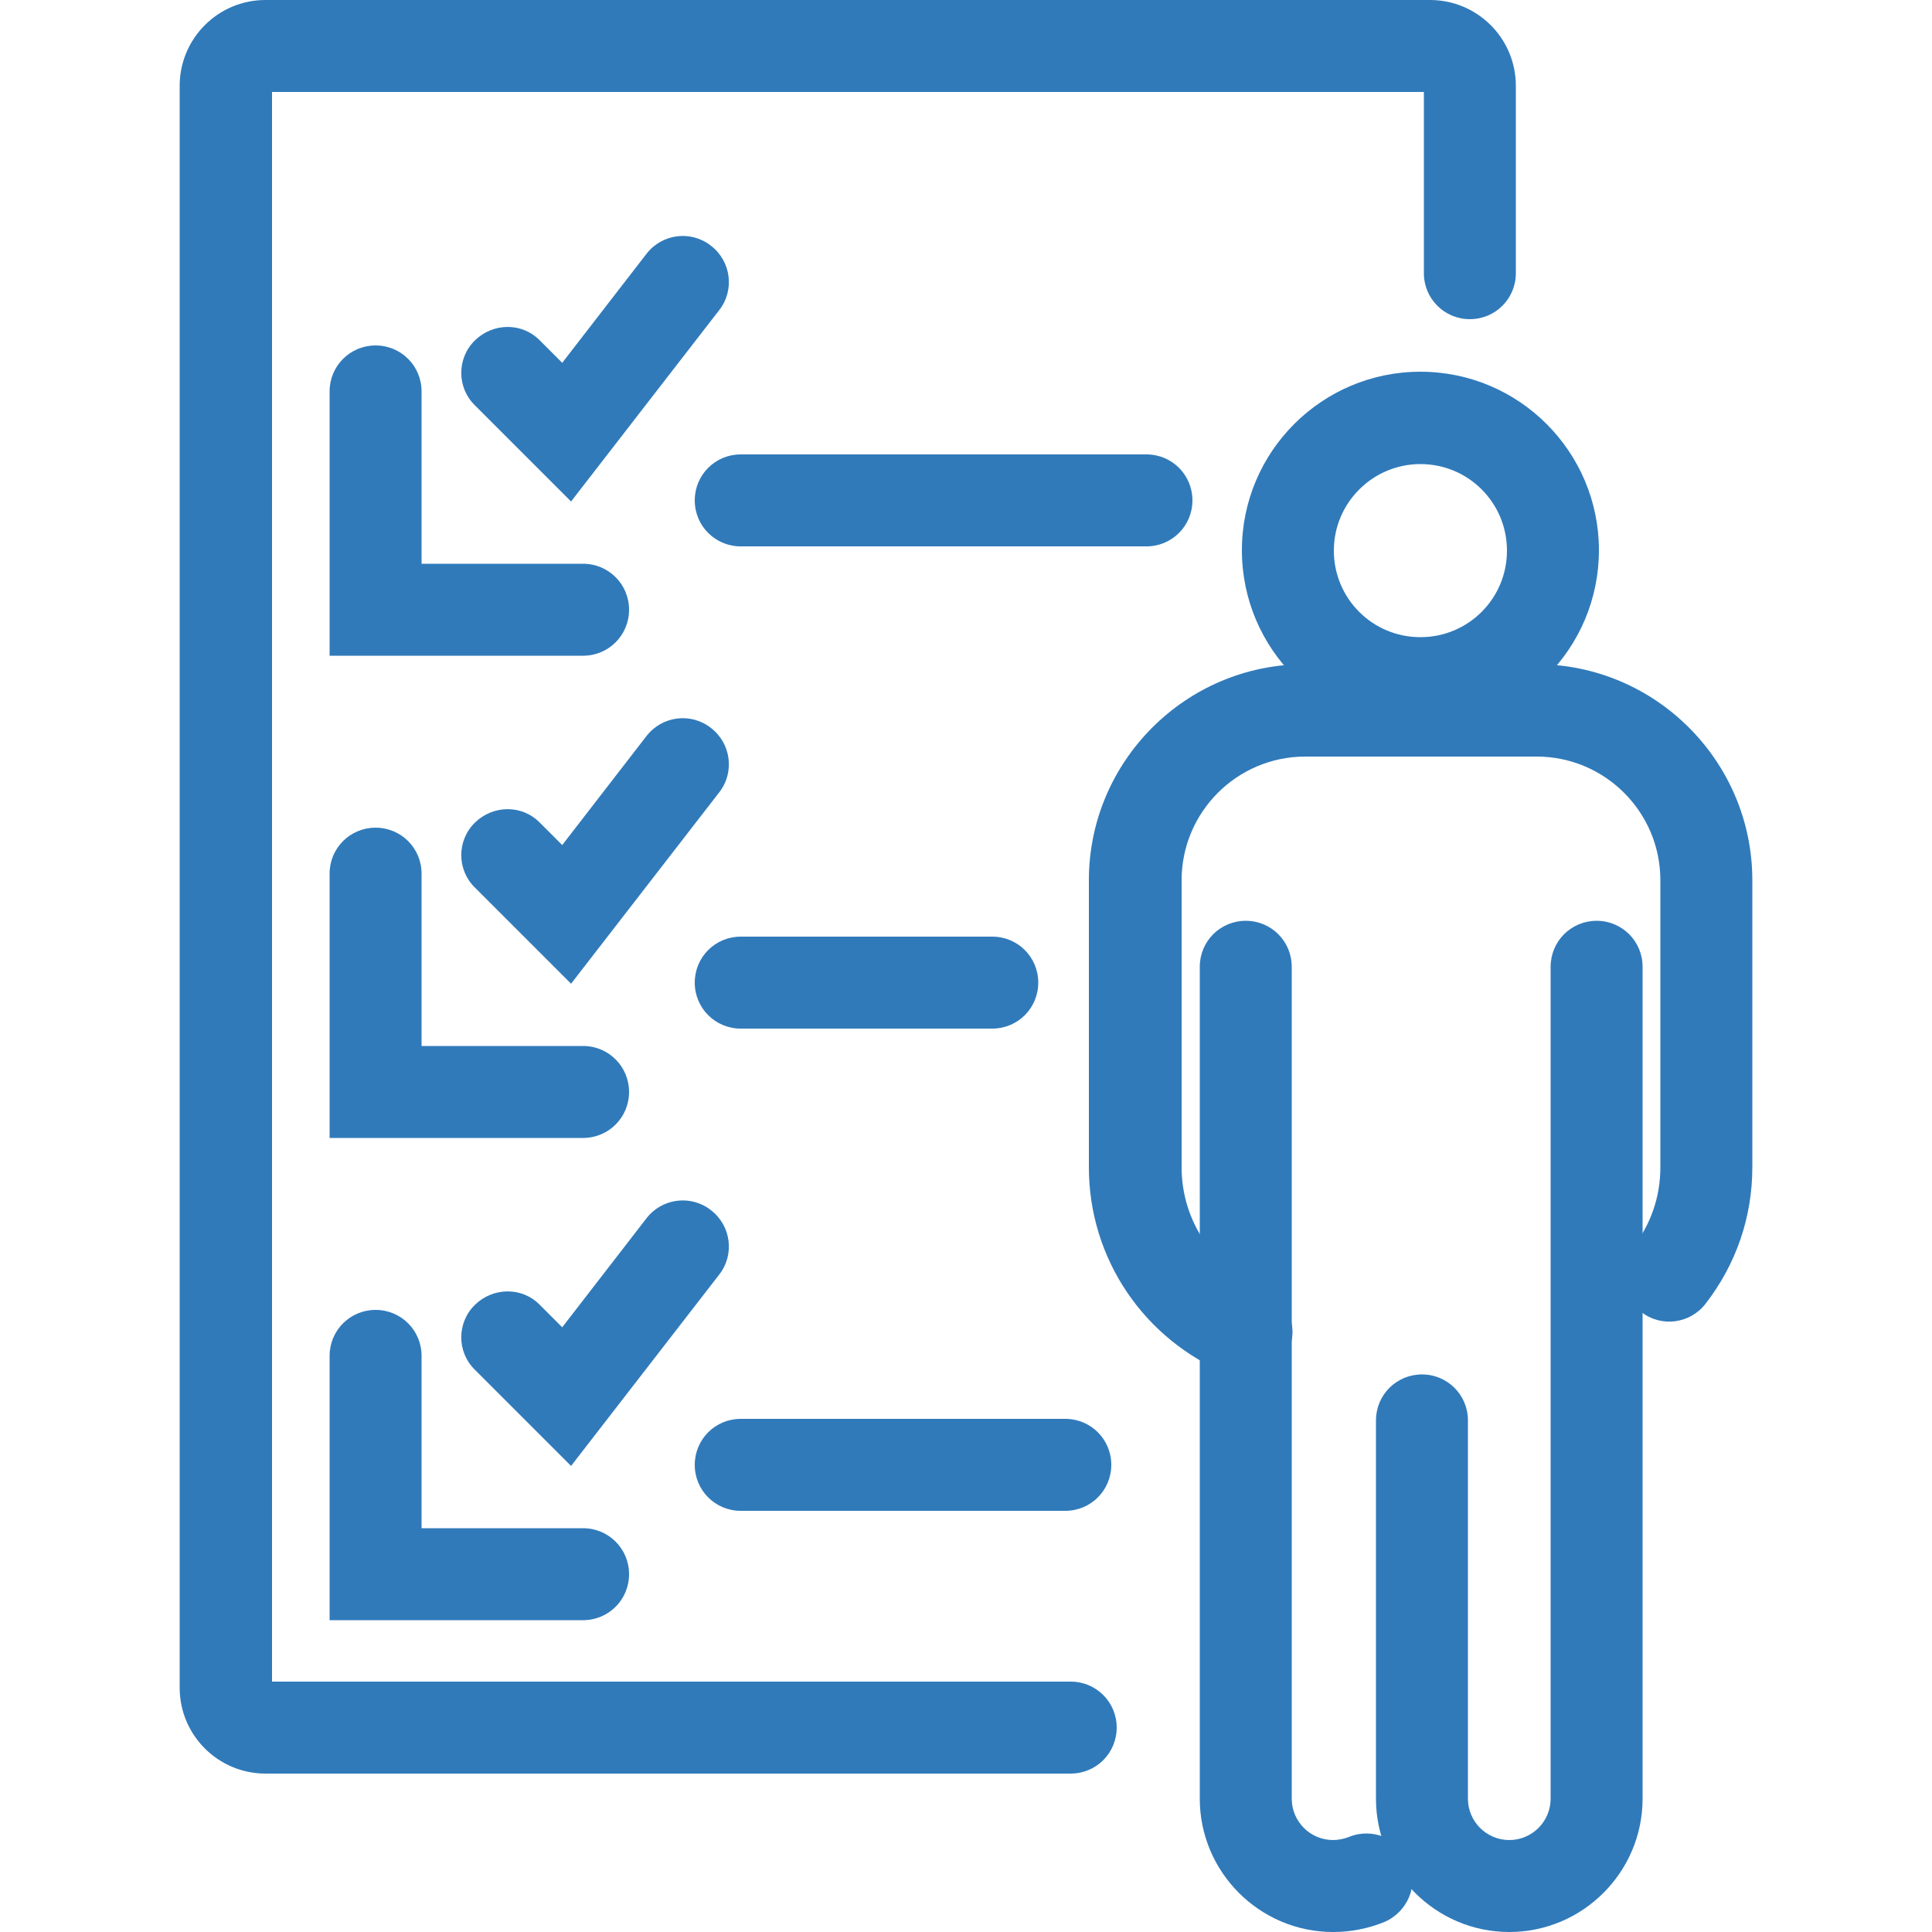 <?xml version="1.0" encoding="UTF-8"?>
<svg xmlns="http://www.w3.org/2000/svg" id="Layer_1" data-name="Layer 1" viewBox="0 0 50 50">
  <defs>
    <style>
      .cls-1 {
        fill: #307aba;
      }
    </style>
  </defs>
  <g>
    <path class="cls-1" d="m32.24,35.66c-.15,0-.3-.03-.45-.09-2.19-.9-3.61-3-3.61-5.36v-7.43c0-3.08,2.51-5.59,5.59-5.59h5.99c3.08,0,5.59,2.51,5.59,5.59v7.43c0,1.29-.42,2.51-1.21,3.53-.4.52-1.15.62-1.67.21-.52-.4-.62-1.15-.21-1.67.47-.6.71-1.32.71-2.07v-7.43c0-1.77-1.44-3.2-3.2-3.2h-5.99c-1.77,0-3.2,1.44-3.2,3.2v7.43c0,1.39.84,2.63,2.13,3.16.61.25.9.94.65,1.55-.19.46-.63.74-1.1.74Z"></path>
    <path class="cls-1" d="m34.5,50c-1.9,0-3.45-1.55-3.45-3.45v-21.53c0-.66.53-1.19,1.19-1.19s1.19.53,1.19,1.19v21.53c0,.59.48,1.07,1.07,1.07.14,0,.28-.03.41-.08.61-.25,1.3.04,1.56.64.25.61-.04,1.3-.64,1.56-.42.17-.87.26-1.32.26Z"></path>
    <path class="cls-1" d="m39.06,50c-1.9,0-3.45-1.55-3.45-3.45v-9.79c0-.66.53-1.19,1.19-1.19s1.19.53,1.19,1.19v9.79c0,.59.48,1.07,1.07,1.07s1.07-.48,1.07-1.07v-21.53c0-.66.53-1.19,1.19-1.19s1.19.53,1.19,1.19v21.53c0,1.9-1.55,3.45-3.45,3.45Z"></path>
    <path class="cls-1" d="m36.76,18.86c-2.55,0-4.62-2.07-4.62-4.62s2.07-4.62,4.62-4.62,4.62,2.07,4.62,4.62-2.07,4.62-4.62,4.62Zm0-6.85c-1.23,0-2.24,1-2.24,2.24s1,2.24,2.24,2.24,2.24-1,2.24-2.24-1-2.24-2.24-2.24Z"></path>
  </g>
  <g>
    <path class="cls-1" d="m27.71,45.9H6.87c-1.22,0-2.22-.99-2.22-2.22V2.22c0-1.22.99-2.22,2.22-2.22h30.14c1.22,0,2.22.99,2.22,2.22v4.85c0,.66-.53,1.19-1.19,1.19s-1.19-.53-1.19-1.19V2.38H7.04v41.14h20.67c.66,0,1.19.53,1.19,1.19s-.53,1.19-1.19,1.19Z"></path>
    <g>
      <path class="cls-1" d="m14.78,12.98l-2.49-2.49c-.47-.46-.47-1.22,0-1.68s1.22-.47,1.68,0l.58.58,2.18-2.82c.4-.52,1.15-.62,1.67-.21.52.4.62,1.15.21,1.67l-3.84,4.96Z"></path>
      <path class="cls-1" d="m15.09,16.97h-6.56v-6.84c0-.66.53-1.19,1.19-1.19s1.19.53,1.19,1.19v4.46h4.18c.66,0,1.19.53,1.19,1.19s-.53,1.19-1.19,1.19Z"></path>
      <path class="cls-1" d="m29.67,14.14h-10.5c-.66,0-1.19-.53-1.19-1.19s.53-1.19,1.19-1.19h10.5c.66,0,1.19.53,1.19,1.19s-.53,1.19-1.19,1.19Z"></path>
    </g>
    <g>
      <path class="cls-1" d="m14.78,25.46l-2.49-2.49c-.47-.46-.47-1.22,0-1.68s1.22-.47,1.68,0l.58.58,2.18-2.82c.4-.52,1.15-.62,1.67-.21.52.4.62,1.15.21,1.67l-3.84,4.96Z"></path>
      <path class="cls-1" d="m15.09,29.45h-6.56v-6.84c0-.66.53-1.19,1.19-1.19s1.19.53,1.19,1.19v4.46h4.18c.66,0,1.19.53,1.19,1.19s-.53,1.19-1.19,1.19Z"></path>
      <path class="cls-1" d="m25.68,26.62h-6.51c-.66,0-1.19-.53-1.19-1.19s.53-1.19,1.19-1.19h6.51c.66,0,1.19.53,1.19,1.19s-.53,1.19-1.19,1.19Z"></path>
    </g>
    <g>
      <path class="cls-1" d="m14.78,37.94l-2.49-2.49c-.47-.46-.47-1.22,0-1.68s1.22-.47,1.68,0l.58.58,2.18-2.82c.4-.52,1.15-.62,1.67-.21.52.4.62,1.15.21,1.67l-3.84,4.96Z"></path>
      <path class="cls-1" d="m15.09,41.93h-6.56v-6.84c0-.66.53-1.19,1.19-1.19s1.19.53,1.19,1.19v4.46h4.18c.66,0,1.19.53,1.19,1.19s-.53,1.19-1.19,1.19Z"></path>
      <path class="cls-1" d="m27.57,39.1h-8.4c-.66,0-1.19-.53-1.19-1.19s.53-1.19,1.19-1.19h8.4c.66,0,1.19.53,1.19,1.19s-.53,1.19-1.19,1.19Z"></path>
    </g>
  </g>
</svg>
